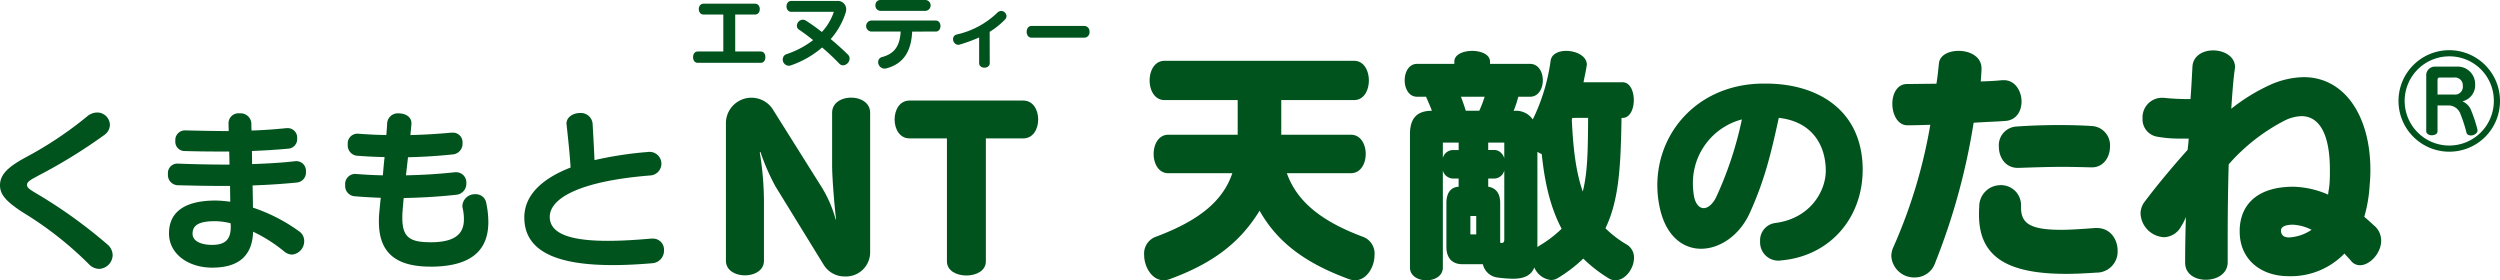 <svg xmlns="http://www.w3.org/2000/svg" xmlns:xlink="http://www.w3.org/1999/xlink" width="493" height="55.278" viewBox="0 0 493 55.278"><defs><clipPath id="a"><rect width="493" height="55.278" fill="none"/></clipPath></defs><g transform="translate(0 0)"><g transform="translate(0 0)" clip-path="url(#a)"><path d="M140.257,48.517a3.3,3.3,0,0,1-1.157-.2c-8.845-3.216-14.272-7.438-17.69-13.52-3.717,6.082-8.943,10.3-17.79,13.52a3.281,3.281,0,0,1-1.155.2c-2.262,0-3.82-2.614-3.82-4.975a3.514,3.514,0,0,1,2.209-3.568c9.1-3.369,13.422-7.39,15.178-12.566H103.421c-3.872,0-3.872-7.589,0-7.589h13.669V12.984H102.664c-3.918,0-3.918-7.74,0-7.74h37.392c3.87,0,3.87,7.74,0,7.74H125.683v6.834H139.4c3.918,0,3.918,7.589,0,7.589H126.787c1.809,5.075,6.082,9.247,15.078,12.566a3.513,3.513,0,0,1,2.212,3.568c0,2.36-1.56,4.975-3.82,4.975" transform="translate(126.981 6.75)" fill="#00531d"/><path d="M162.66,49.619a2.357,2.357,0,0,1-1.359-.4,27.85,27.85,0,0,1-4.977-3.87,27.918,27.918,0,0,1-5.073,3.87,2.432,2.432,0,0,1-1.308.352,4.044,4.044,0,0,1-3.266-2.463c-.654,1.56-1.96,2.212-4.273,2.212a24.132,24.132,0,0,1-3.063-.252,3.376,3.376,0,0,1-2.816-2.612H132.5c-2.01,0-3.166-1.208-3.166-3.417V34.39c0-1.86.755-3.115,2.411-3.216v-1.61h-1.1a2.154,2.154,0,0,1-2.011-1.558v19.1c0,3.369-6.484,3.369-6.484,0V20.82c0-3.115,1.359-4.623,4.325-4.623-.355-.956-.656-1.608-1.157-2.765h-1.761c-3.266,0-3.266-6.482,0-6.482h7.34V6.5c0-2.813,7.036-2.813,7.036,0V6.95h7.891c3.367,0,3.367,6.482,0,6.482h-2.312A21.946,21.946,0,0,1,142.6,16.2h.3a4,4,0,0,1,3.47,1.709A37.987,37.987,0,0,0,149.892,6.3c.2-1.306,1.558-1.91,3.067-1.91,1.958,0,4.071,1.006,4.071,2.715,0,.1-.053.252-.053.352-.149.954-.4,2.008-.6,3.115h7.69c2.964,0,2.964,7.036,0,7.036h-.2c-.151,9-.4,16.031-3.168,21.763a20.884,20.884,0,0,0,4.122,3.166,2.945,2.945,0,0,1,1.507,2.662c0,2.111-1.709,4.424-3.666,4.424M131.75,22.478h-3.115V25.5a2.094,2.094,0,0,1,2.011-1.558h1.1Zm.451-9.046c.4,1.057.656,1.759.956,2.765h2.662a25.155,25.155,0,0,0,1.057-2.765Zm3.017,23.522h-1.155v3.618h1.155Zm5.531-14.476H137.58v1.459h1.205a1.812,1.812,0,0,1,1.359.6,2.3,2.3,0,0,1,.6,1.006Zm0,5.478a2.087,2.087,0,0,1-1.962,1.608H137.58v1.61c1.56.249,2.363,1.356,2.363,3.216v7.841a2.287,2.287,0,0,1,.252.05c.352,0,.554-.2.554-.654Zm7.386-3.216a4.676,4.676,0,0,1-.855-.453v18.8a4.6,4.6,0,0,1,.506-.352,23.419,23.419,0,0,0,4.27-3.266c-2.212-4.225-3.317-8.948-3.92-14.728m6.031-7.136c-.05.1-.05.2-.1.3.249,5.679.805,10.352,2.161,14.222,1.006-3.92,1.006-8.644,1.054-14.524Z" transform="translate(155.896 5.646)" fill="#00531d"/><path d="M167.359,42.076c-.172,0-.348.043-.476.043a3.605,3.605,0,0,1-3.724-3.811,3.434,3.434,0,0,1,2.9-3.6c7.017-.867,10.048-6.324,10.048-10.309,0-4.938-2.6-9.7-9.268-10.439-1.516,6.974-2.772,12.257-5.718,18.756-2.033,4.46-5.931,7.058-9.613,7.058-3.639,0-7.1-2.6-8.23-8.534a20.929,20.929,0,0,1-.389-3.982c0-10.267,7.623-19.275,19.446-20.011.65-.043,1.3-.043,1.949-.043,10.263,0,18.927,5.24,19.1,16.676v.3c0,9.488-6.411,17.022-16.027,17.889M149.905,27a14.818,14.818,0,0,0,.217,2.427c.3,1.558,1.082,2.338,1.905,2.338s1.734-.736,2.425-2.079a71.352,71.352,0,0,0,5.112-15.418A12.954,12.954,0,0,0,149.905,27" transform="translate(183.936 9.28)" fill="#00531d"/><path d="M185.526,18.208c-2.061.151-4.17.2-6.23.352A128.913,128.913,0,0,1,171.707,46.2a4.213,4.213,0,0,1-4.021,2.866,4.5,4.5,0,0,1-4.623-4.222,4.556,4.556,0,0,1,.451-1.86,100.83,100.83,0,0,0,7.237-24.023c-1.608.05-3.115.1-4.522.1-1.91,0-2.964-2.161-2.964-4.222,0-2.01.954-3.92,2.912-3.92,1.761,0,3.772-.05,5.782-.05.249-1.407.4-3.216.5-4.071.2-1.608,1.96-2.413,3.872-2.413,2.212,0,4.52,1.107,4.52,3.47v.151c0,.35-.1,1.608-.149,2.411,1.558-.05,2.763-.1,4.222-.252h.35c2.212,0,3.47,2.161,3.47,4.222,0,1.86-1.006,3.669-3.218,3.82m18.092,29.9c-2.21.151-4.22.252-6.082.252-11.555,0-17.184-3.317-17.184-11.66,0-.5,0-1,.048-1.558a4.2,4.2,0,0,1,4.172-4.273,3.933,3.933,0,0,1,4.071,3.971V35.3c0,3.065,1.759,4.373,7.889,4.373,1.809,0,4.021-.151,6.686-.352h.4c2.614,0,4.074,2.212,4.074,4.474a4.147,4.147,0,0,1-4.074,4.321m-1-20.757h-.149c-1.912-.05-3.772-.1-5.629-.1-2.816,0-5.581.1-8.646.2h-.2c-2.463,0-3.721-2.111-3.721-4.172a3.691,3.691,0,0,1,3.321-3.971c2.763-.2,5.629-.3,8.442-.3,2.26,0,4.522.05,6.731.2a3.8,3.8,0,0,1,3.419,4.071c0,2.011-1.256,4.071-3.568,4.071" transform="translate(209.904 5.646)" fill="#00531d"/><path d="M227.823,46.712a2.214,2.214,0,0,1-1.761-.855c-.4-.5-.853-.9-1.3-1.457A14.7,14.7,0,0,1,213.7,48.871c-5.329,0-9.6-3.216-9.6-8.795v-.5c.249-5.581,4.373-8.344,10.553-8.344a18,18,0,0,1,6.887,1.558c.048-.654.2-1.208.249-1.86.1-1.057.1-2.061.1-3.017,0-7.036-2.061-10.6-5.629-10.6a8.158,8.158,0,0,0-3.166.805,37.536,37.536,0,0,0-11.16,8.694c-.149,4.975-.2,10.2-.2,14.977v4.323c0,2.312-2.161,3.467-4.321,3.467-2.063,0-4.071-1.1-4.071-3.367v-.151c0-2.564.05-5.73.149-8.845a10.694,10.694,0,0,1-.954,1.86,3.954,3.954,0,0,1-3.367,2.111,4.9,4.9,0,0,1-4.623-4.675,3.911,3.911,0,0,1,.8-2.312c2.662-3.518,5.526-6.935,8.493-10.251.05-.7.153-1.157.2-2.212h-1.709a23.449,23.449,0,0,1-4.371-.352,3.46,3.46,0,0,1-3.015-3.618,3.848,3.848,0,0,1,3.717-4.071h.4a47.805,47.805,0,0,0,5.332.252c.2-2.463.3-4.924.4-6.532.2-2.061,2.109-3.067,4.071-3.067,2.109,0,4.321,1.157,4.321,3.317,0,.1-.05.252-.05.4-.3,2.011-.5,4.876-.7,7.79a36.988,36.988,0,0,1,7.687-4.723,16.975,16.975,0,0,1,6.585-1.51c8.14,0,13.165,7.74,13.165,18.293,0,1.006-.048,2.01-.149,3.067a27.9,27.9,0,0,1-1.057,6.182c.654.554,1.258,1.1,1.86,1.658A3.874,3.874,0,0,1,232,41.886c0,2.413-2.212,4.826-4.172,4.826M214.656,38.72c-1.661,0-2.413.453-2.413,1.155,0,.906.6,1.359,1.558,1.359a8.8,8.8,0,0,0,4.474-1.51,9.221,9.221,0,0,0-3.618-1" transform="translate(237.567 5.59)" fill="#00531d"/><path d="M216.781,24.343a10.008,10.008,0,1,1,10.048-10.007,9.977,9.977,0,0,1-10.048,10.007m0-18.8a8.793,8.793,0,1,0,8.833,8.795,8.733,8.733,0,0,0-8.833-8.795m4.334,15.6c-.485,0-.807-.2-.892-.528a27.116,27.116,0,0,0-1.173-3.646,2.521,2.521,0,0,0-2.187-1.743H214.51v5.105c0,.487-.524.771-1.132.771-.688,0-1.093-.4-1.093-.771V9.35A1.688,1.688,0,0,1,213.9,7.568h4.378a3.433,3.433,0,0,1,3.646,3.4,3.256,3.256,0,0,1-2.511,3.445A3.169,3.169,0,0,1,221.2,16.36a26.8,26.8,0,0,1,1.176,3.607c.16.73-.73,1.176-1.258,1.176M217.794,9.716h-2.877c-.284,0-.407.2-.407.485v2.877h3.284a1.535,1.535,0,0,0,1.7-1.7,1.541,1.541,0,0,0-1.7-1.661" transform="translate(266.171 5.57)" fill="#00531d"/><path d="M19.54,40.536a2.85,2.85,0,0,1-2-.915A69.17,69.17,0,0,0,5.021,29.715C1.086,27.272,0,25.813,0,24.049c0-2.139,1.629-3.63,4.986-5.462a73.327,73.327,0,0,0,12.145-8.074A3.145,3.145,0,0,1,19.167,9.7a2.512,2.512,0,0,1,2.509,2.441,2.521,2.521,0,0,1-1.118,2A103.75,103.75,0,0,1,8.005,21.911c-1.9,1.018-2.678,1.391-2.678,2.07,0,.643.677.984,2.779,2.239A96.935,96.935,0,0,1,21.1,35.65a2.861,2.861,0,0,1,1.118,2.171,2.782,2.782,0,0,1-2.678,2.715" transform="translate(0 12.485)" fill="#00531d"/><path d="M39.956,23.411c-2.715.272-5.7.473-8.788.576.034,1.56.069,3.053.069,4.376a33.466,33.466,0,0,1,9.16,4.716,2.27,2.27,0,0,1,.949,1.866,2.642,2.642,0,0,1-2.408,2.681,2.523,2.523,0,0,1-1.528-.611,29.339,29.339,0,0,0-6.139-3.9C31.1,38.644,27.473,40.2,23.2,40.2c-4.682,0-8.515-2.681-8.515-6.752,0-4.579,3.63-6.48,9.16-6.48a21.688,21.688,0,0,1,2.916.238c0-.984-.032-2.036-.032-3.12H24.861c-2.884,0-5.734-.069-8.481-.137a2.011,2.011,0,0,1-1.9-2.2,1.86,1.86,0,0,1,1.83-2.068h.135c3.291.135,6.752.2,10.178.2-.034-.881-.034-1.729-.069-2.578-2.713,0-5.631,0-8.785-.1a1.823,1.823,0,0,1-1.832-2,1.9,1.9,0,0,1,1.8-2.07h.135c3.088.069,5.9.135,8.584.135,0-.576-.034-1.084-.034-1.56v-.069a1.971,1.971,0,0,1,2.2-1.866,2.115,2.115,0,0,1,2.306,2c0,.439,0,.881.037,1.391,2.271-.069,4.545-.238,6.919-.476h.272a1.866,1.866,0,0,1,1.8,2.036,1.869,1.869,0,0,1-1.629,2c-2.477.238-4.851.373-7.294.476.034.812.034,1.695.034,2.578,3.053-.1,6-.272,8.582-.576h.238a1.905,1.905,0,0,1,1.8,2.1,1.95,1.95,0,0,1-1.729,2.1m-13.129,8.04a14.24,14.24,0,0,0-2.953-.407c-3.051,0-4.545.645-4.545,2.477,0,1.528,1.8,2.2,3.868,2.2,2.374,0,3.664-.915,3.664-3.495a6.2,6.2,0,0,0-.034-.78" transform="translate(18.641 12.579)" fill="#00531d"/><path d="M46.586,40c-7.6,0-10.178-3.426-10.178-8.891a18.976,18.976,0,0,1,.135-2.34c.069-.78.137-1.56.238-2.34q-2.645-.1-5.19-.306a2.033,2.033,0,0,1-1.83-2.2,1.984,1.984,0,0,1,1.83-2.2h.238c1.731.135,3.527.238,5.361.272.1-1.189.2-2.376.339-3.6-1.935-.034-3.765-.137-5.531-.272a2.051,2.051,0,0,1-1.729-2.239,1.91,1.91,0,0,1,1.83-2.1h.172c1.763.135,3.664.236,5.6.27.069-.78.137-1.594.169-2.408a2.113,2.113,0,0,1,2.342-1.866c1.219,0,2.443.679,2.443,1.9v.238c-.069.711-.137,1.425-.2,2.136,2.779-.066,5.528-.238,8.072-.476h.272a1.893,1.893,0,0,1,1.933,2.036,2.114,2.114,0,0,1-1.763,2.239c-2.816.306-5.9.51-8.989.576q-.2,1.781-.407,3.564c3.326-.069,6.649-.272,9.668-.611h.272a2.015,2.015,0,0,1,1.967,2.171,2.182,2.182,0,0,1-1.967,2.274c-3.394.373-6.887.576-10.382.645-.1.949-.169,1.864-.238,2.781-.034.441-.034.814-.034,1.187,0,3.9,1.629,4.751,5.631,4.751,5.023,0,6.514-1.866,6.514-4.515a9.784,9.784,0,0,0-.238-2.171,2.576,2.576,0,0,1-.066-.508,2.443,2.443,0,0,1,2.543-2.274,2.073,2.073,0,0,1,2.171,1.763,18.153,18.153,0,0,1,.407,3.733c0,5.089-2.816,8.788-11.4,8.788" transform="translate(38.31 12.58)" fill="#00531d"/><path d="M70.511,39.359c-2.749.238-5.393.373-7.836.373-10.348,0-17.47-2.34-17.47-9.4,0-4.138,3.12-7.5,9.124-9.837-.169-2.85-.476-5.531-.78-8.378,0-.1-.034-.2-.034-.272,0-1.322,1.359-2.1,2.646-2.1a2.314,2.314,0,0,1,2.511,2.1c.135,2.443.27,4.716.373,7.191A72.071,72.071,0,0,1,69.39,17.443c.137,0,.238-.034.373-.034a2.329,2.329,0,1,1,.272,4.65c-13.6,1.084-19.812,4.376-19.812,8.175,0,3.6,4.819,4.716,11.468,4.716,2.612,0,5.494-.169,8.481-.441h.339a2.17,2.17,0,0,1,2.239,2.308,2.473,2.473,0,0,1-2.239,2.543" transform="translate(58.19 12.543)" fill="#00531d"/><path d="M86.056,43.68a4.81,4.81,0,0,1-4.145-2.225l-9.554-15.53a42.967,42.967,0,0,1-2.967-6.807l-.13.087a61.124,61.124,0,0,1,.828,9.6V40.583c0,3.838-7.5,3.838-7.5,0V13.271A5.035,5.035,0,0,1,71.7,10.521L81.127,25.53a24.354,24.354,0,0,1,3.1,6.894h.087c-.35-2.793-.785-8.332-.785-10.6V11.4c0-3.971,7.5-3.971,7.5,0V38.881a4.762,4.762,0,0,1-4.973,4.8" transform="translate(80.564 10.835)" fill="#00531d"/><path d="M95.126,16.131V40.387c0,3.71-7.678,3.71-7.678,0V16.131H80.074c-3.925,0-3.925-7.461,0-7.461H102.5c3.927,0,3.927,7.461,0,7.461Z" transform="translate(99.286 11.16)" fill="#00531d"/><path d="M60.653,11.981c-1.2,0-1.2-2.235,0-2.235h5.071V2.457h-3.9c-1.253,0-1.253-2.139,0-2.139H72c1.221,0,1.221,2.139,0,2.139h-3.93V9.746h5.055c1.205,0,1.205,2.235,0,2.235Z" transform="translate(76.914 0.409)" fill="#00531d"/><path d="M79.4,12.775a1.033,1.033,0,0,1-.775-.348,44.239,44.239,0,0,0-3.376-3.17,18.841,18.841,0,0,1-6.084,3.5,1.409,1.409,0,0,1-.492.1,1.228,1.228,0,0,1-1.187-1.237,1.089,1.089,0,0,1,.791-1.061,17.953,17.953,0,0,0,5.2-2.756c-1.029-.826-2.013-1.553-2.8-2.077a.852.852,0,0,1-.4-.743,1.213,1.213,0,0,1,1.139-1.205,1.25,1.25,0,0,1,.7.222c.919.586,1.981,1.347,3.09,2.2a11.41,11.41,0,0,0,.823-1,10.8,10.8,0,0,0,1.507-2.9c.014-.032-.034-.08-.048-.08H69.165c-1.251,0-1.251-2.139,0-2.139h9.016A1.64,1.64,0,0,1,80,1.73a2.486,2.486,0,0,1-.11.666,14.506,14.506,0,0,1-2.948,5.2c1.205,1,2.376,2.059,3.376,3.042a1.115,1.115,0,0,1,.348.807A1.373,1.373,0,0,1,79.4,12.775" transform="translate(86.872 0.107)" fill="#00531d"/><path d="M83.748,6.226c-.158,3.424-1.347,6.258-5.085,7.257a1.516,1.516,0,0,1-.364.048,1.284,1.284,0,0,1-1.253-1.3.982.982,0,0,1,.778-.984c2.518-.679,3.5-2.264,3.66-5.023h-5.83a1.091,1.091,0,0,1,0-2.171H88.407c1.235,0,1.235,2.171,0,2.171ZM77.49,2.139a1.012,1.012,0,0,1-.981-1.093A.969.969,0,0,1,77.49,0h8.936a1.075,1.075,0,0,1,0,2.139Z" transform="translate(96.129 0)" fill="#00531d"/><path d="M92.377,2.66a15.189,15.189,0,0,1-2.994,2.392l.016,6.18c0,1.189-2.093,1.189-2.093,0V6.162a29.9,29.9,0,0,1-3.849,1.411.88.88,0,0,1-.286.046,1.088,1.088,0,0,1-1-1.139.883.883,0,0,1,.666-.887,16.819,16.819,0,0,0,8.049-4.3,1.078,1.078,0,0,1,.775-.348A1.047,1.047,0,0,1,92.7,1.962a.974.974,0,0,1-.318.7" transform="translate(105.779 1.221)" fill="#00531d"/><path d="M99.925,4.549H89.466c-1.267,0-1.267-2.312,0-2.312h10.46a1.051,1.051,0,0,1,.981,1.157,1.041,1.041,0,0,1-.981,1.155" transform="translate(113.942 2.879)" fill="#00531d"/></g></g></svg>